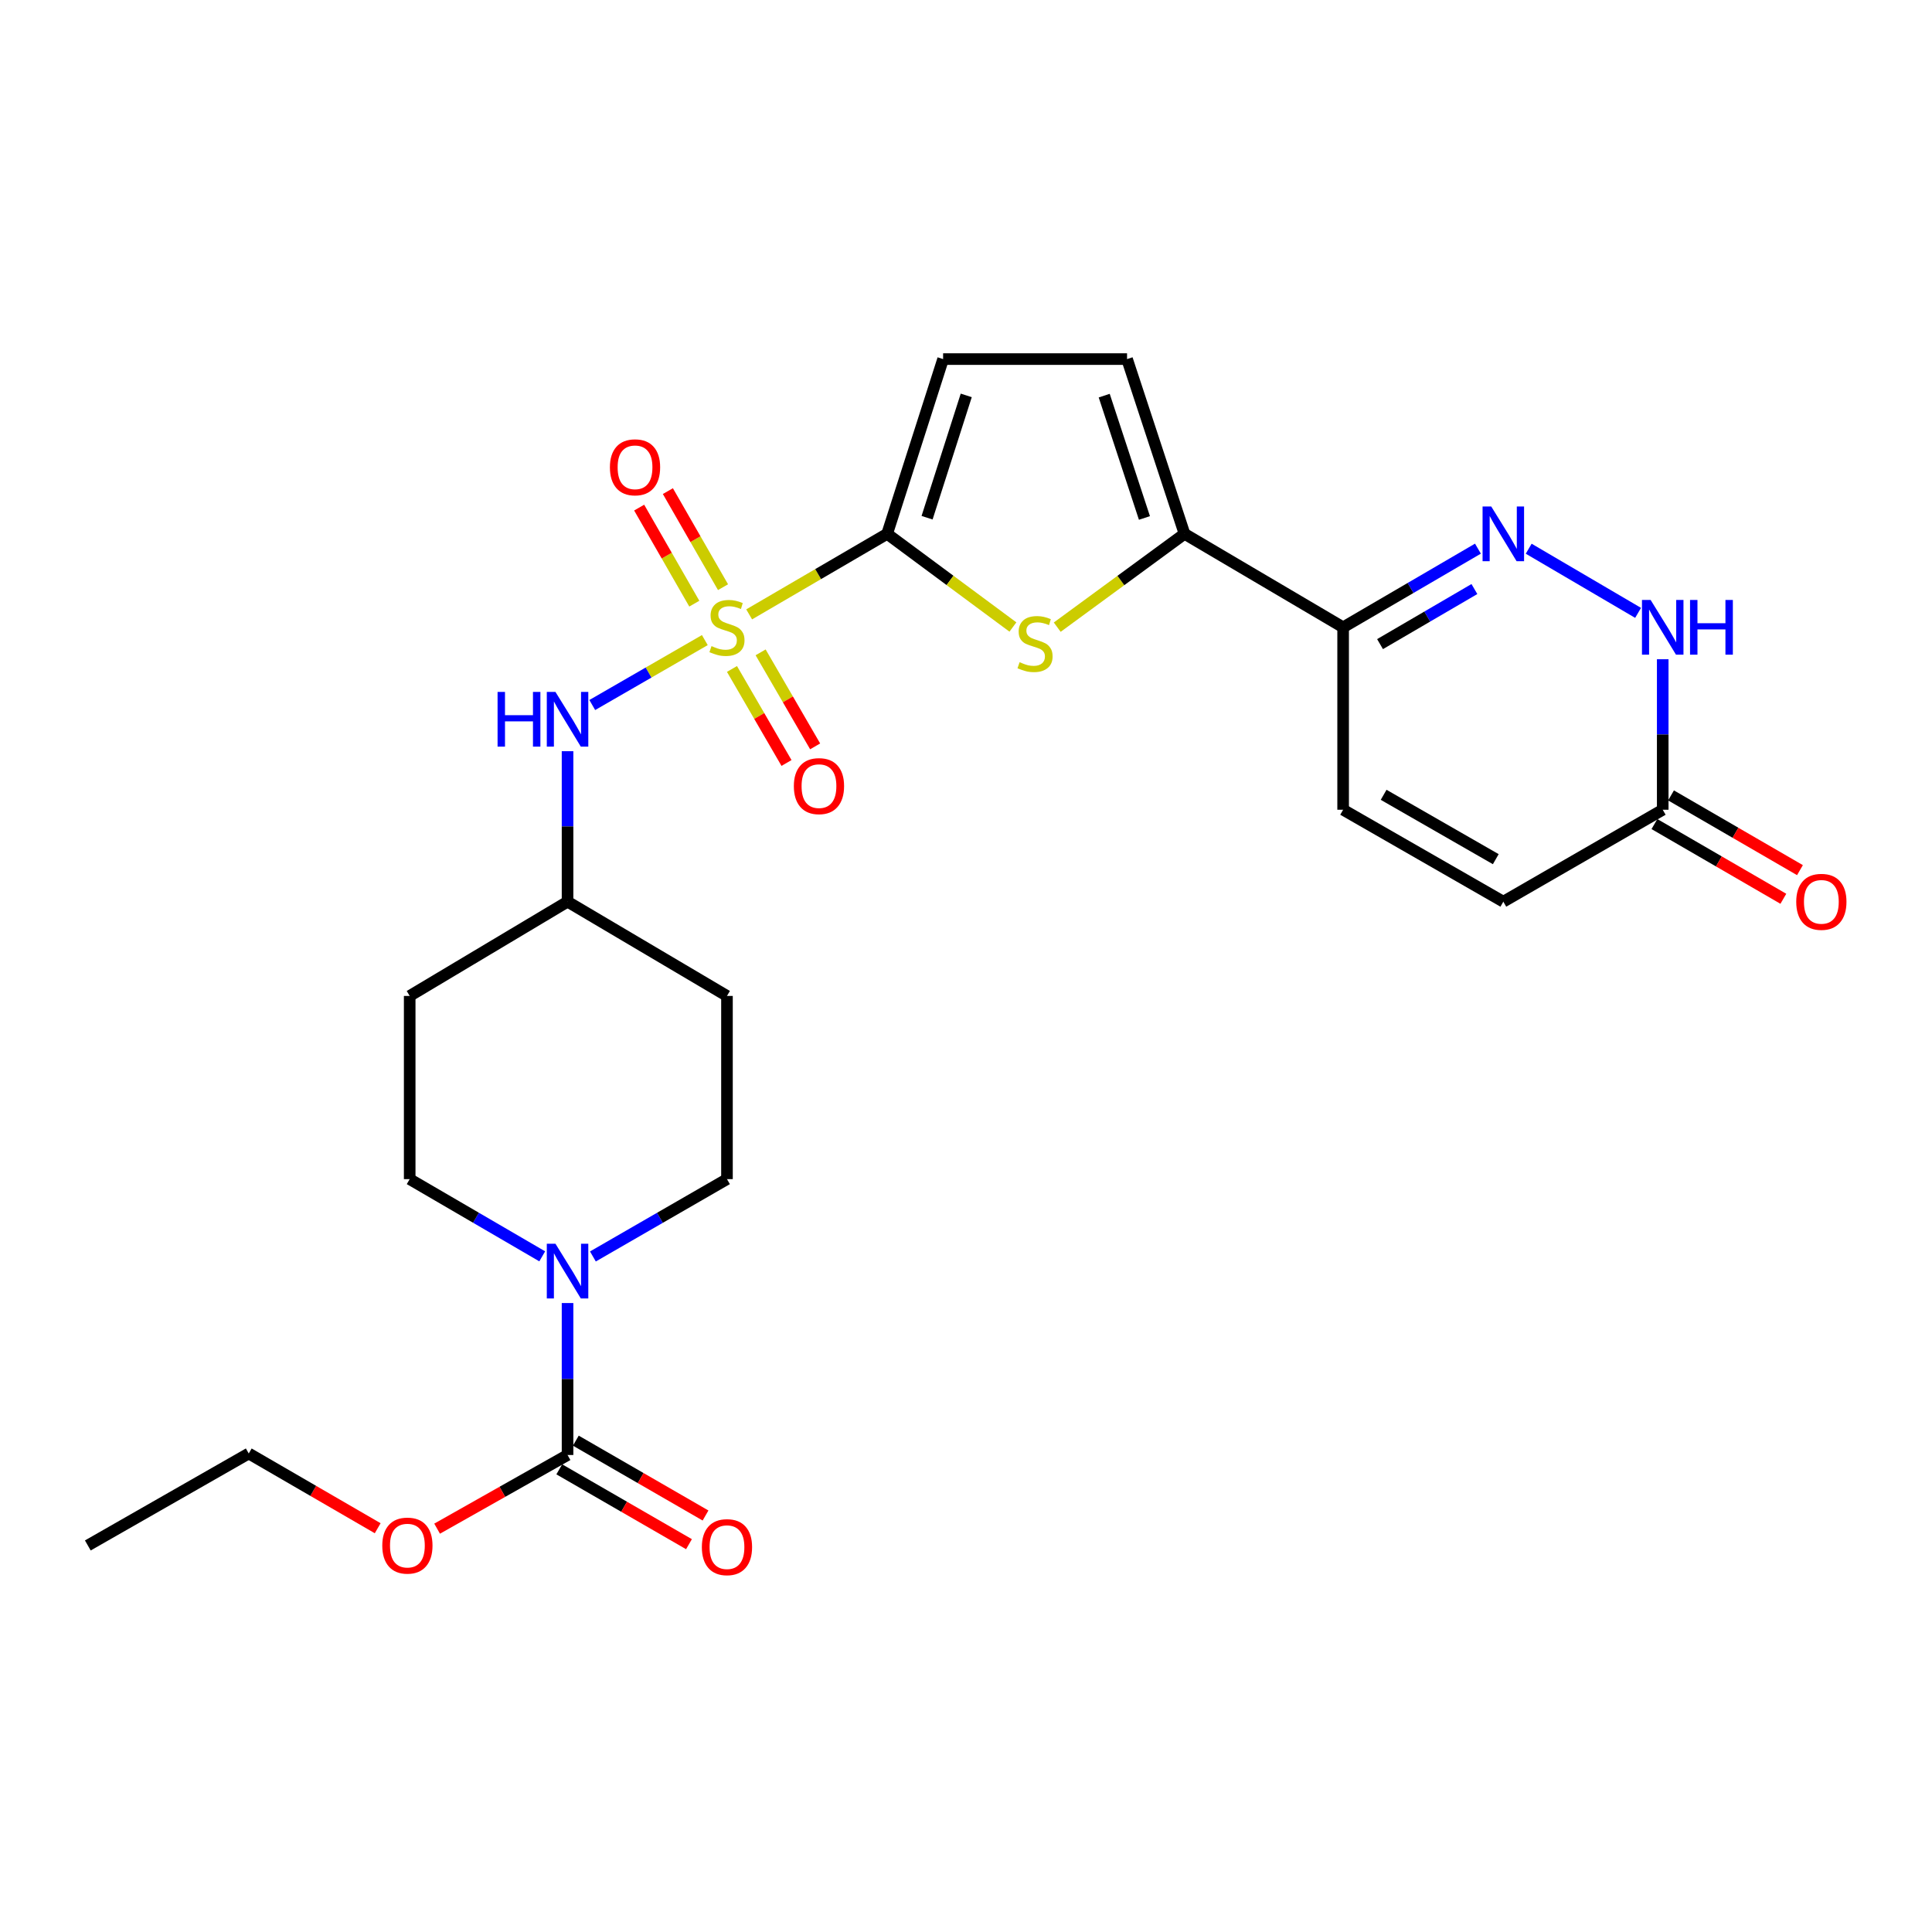 <?xml version='1.0' encoding='iso-8859-1'?>
<svg version='1.1' baseProfile='full'
              xmlns='http://www.w3.org/2000/svg'
                      xmlns:rdkit='http://www.rdkit.org/xml'
                      xmlns:xlink='http://www.w3.org/1999/xlink'
                  xml:space='preserve'
width='1000px' height='1000px' viewBox='0 0 1000 1000'>
<!-- END OF HEADER -->
<rect style='opacity:1.0;fill:#FFFFFF;stroke:none' width='1000' height='1000' x='0' y='0'> </rect>
<path class='bond-0' d='M 387.759,317.999 L 423.472,297.154' style='fill:none;fill-rule:evenodd;stroke:#CCCC00;stroke-width:6px;stroke-linecap:butt;stroke-linejoin:miter;stroke-opacity:1' />
<path class='bond-0' d='M 423.472,297.154 L 459.185,276.31' style='fill:none;fill-rule:evenodd;stroke:#000000;stroke-width:6px;stroke-linecap:butt;stroke-linejoin:miter;stroke-opacity:1' />
<path class='bond-8' d='M 364.817,331.311 L 335.686,348.116' style='fill:none;fill-rule:evenodd;stroke:#CCCC00;stroke-width:6px;stroke-linecap:butt;stroke-linejoin:miter;stroke-opacity:1' />
<path class='bond-8' d='M 335.686,348.116 L 306.554,364.921' style='fill:none;fill-rule:evenodd;stroke:#0000FF;stroke-width:6px;stroke-linecap:butt;stroke-linejoin:miter;stroke-opacity:1' />
<path class='bond-13' d='M 378.871,346.252 L 392.982,370.586' style='fill:none;fill-rule:evenodd;stroke:#CCCC00;stroke-width:6px;stroke-linecap:butt;stroke-linejoin:miter;stroke-opacity:1' />
<path class='bond-13' d='M 392.982,370.586 L 407.093,394.92' style='fill:none;fill-rule:evenodd;stroke:#FF0000;stroke-width:6px;stroke-linecap:butt;stroke-linejoin:miter;stroke-opacity:1' />
<path class='bond-13' d='M 393.697,337.654 L 407.808,361.988' style='fill:none;fill-rule:evenodd;stroke:#CCCC00;stroke-width:6px;stroke-linecap:butt;stroke-linejoin:miter;stroke-opacity:1' />
<path class='bond-13' d='M 407.808,361.988 L 421.92,386.322' style='fill:none;fill-rule:evenodd;stroke:#FF0000;stroke-width:6px;stroke-linecap:butt;stroke-linejoin:miter;stroke-opacity:1' />
<path class='bond-14' d='M 374.234,303.923 L 359.963,279.062' style='fill:none;fill-rule:evenodd;stroke:#CCCC00;stroke-width:6px;stroke-linecap:butt;stroke-linejoin:miter;stroke-opacity:1' />
<path class='bond-14' d='M 359.963,279.062 L 345.693,254.201' style='fill:none;fill-rule:evenodd;stroke:#FF0000;stroke-width:6px;stroke-linecap:butt;stroke-linejoin:miter;stroke-opacity:1' />
<path class='bond-14' d='M 359.37,312.456 L 345.099,287.595' style='fill:none;fill-rule:evenodd;stroke:#CCCC00;stroke-width:6px;stroke-linecap:butt;stroke-linejoin:miter;stroke-opacity:1' />
<path class='bond-14' d='M 345.099,287.595 L 330.828,262.734' style='fill:none;fill-rule:evenodd;stroke:#FF0000;stroke-width:6px;stroke-linecap:butt;stroke-linejoin:miter;stroke-opacity:1' />
<path class='bond-1' d='M 459.185,276.31 L 491.732,300.424' style='fill:none;fill-rule:evenodd;stroke:#000000;stroke-width:6px;stroke-linecap:butt;stroke-linejoin:miter;stroke-opacity:1' />
<path class='bond-1' d='M 491.732,300.424 L 524.278,324.539' style='fill:none;fill-rule:evenodd;stroke:#CCCC00;stroke-width:6px;stroke-linecap:butt;stroke-linejoin:miter;stroke-opacity:1' />
<path class='bond-9' d='M 459.185,276.31 L 488.15,185.863' style='fill:none;fill-rule:evenodd;stroke:#000000;stroke-width:6px;stroke-linecap:butt;stroke-linejoin:miter;stroke-opacity:1' />
<path class='bond-9' d='M 479.852,267.97 L 500.128,204.657' style='fill:none;fill-rule:evenodd;stroke:#000000;stroke-width:6px;stroke-linecap:butt;stroke-linejoin:miter;stroke-opacity:1' />
<path class='bond-3' d='M 547.218,324.616 L 580.161,300.463' style='fill:none;fill-rule:evenodd;stroke:#CCCC00;stroke-width:6px;stroke-linecap:butt;stroke-linejoin:miter;stroke-opacity:1' />
<path class='bond-3' d='M 580.161,300.463 L 613.105,276.31' style='fill:none;fill-rule:evenodd;stroke:#000000;stroke-width:6px;stroke-linecap:butt;stroke-linejoin:miter;stroke-opacity:1' />
<path class='bond-2' d='M 764.977,283.978 L 730.089,304.339' style='fill:none;fill-rule:evenodd;stroke:#0000FF;stroke-width:6px;stroke-linecap:butt;stroke-linejoin:miter;stroke-opacity:1' />
<path class='bond-2' d='M 730.089,304.339 L 695.201,324.7' style='fill:none;fill-rule:evenodd;stroke:#000000;stroke-width:6px;stroke-linecap:butt;stroke-linejoin:miter;stroke-opacity:1' />
<path class='bond-2' d='M 763.149,304.889 L 738.728,319.142' style='fill:none;fill-rule:evenodd;stroke:#0000FF;stroke-width:6px;stroke-linecap:butt;stroke-linejoin:miter;stroke-opacity:1' />
<path class='bond-2' d='M 738.728,319.142 L 714.306,333.394' style='fill:none;fill-rule:evenodd;stroke:#000000;stroke-width:6px;stroke-linecap:butt;stroke-linejoin:miter;stroke-opacity:1' />
<path class='bond-7' d='M 791.248,284.011 L 847.872,317.221' style='fill:none;fill-rule:evenodd;stroke:#0000FF;stroke-width:6px;stroke-linecap:butt;stroke-linejoin:miter;stroke-opacity:1' />
<path class='bond-4' d='M 613.105,276.31 L 695.201,324.7' style='fill:none;fill-rule:evenodd;stroke:#000000;stroke-width:6px;stroke-linecap:butt;stroke-linejoin:miter;stroke-opacity:1' />
<path class='bond-26' d='M 613.105,276.31 L 583.359,185.863' style='fill:none;fill-rule:evenodd;stroke:#000000;stroke-width:6px;stroke-linecap:butt;stroke-linejoin:miter;stroke-opacity:1' />
<path class='bond-26' d='M 592.361,268.097 L 571.539,204.784' style='fill:none;fill-rule:evenodd;stroke:#000000;stroke-width:6px;stroke-linecap:butt;stroke-linejoin:miter;stroke-opacity:1' />
<path class='bond-12' d='M 695.201,324.7 L 695.201,419.117' style='fill:none;fill-rule:evenodd;stroke:#000000;stroke-width:6px;stroke-linecap:butt;stroke-linejoin:miter;stroke-opacity:1' />
<path class='bond-5' d='M 306.885,650.345 L 341.582,630.33' style='fill:none;fill-rule:evenodd;stroke:#0000FF;stroke-width:6px;stroke-linecap:butt;stroke-linejoin:miter;stroke-opacity:1' />
<path class='bond-5' d='M 341.582,630.33 L 376.279,610.315' style='fill:none;fill-rule:evenodd;stroke:#000000;stroke-width:6px;stroke-linecap:butt;stroke-linejoin:miter;stroke-opacity:1' />
<path class='bond-6' d='M 293.763,674.454 L 293.763,713.778' style='fill:none;fill-rule:evenodd;stroke:#0000FF;stroke-width:6px;stroke-linecap:butt;stroke-linejoin:miter;stroke-opacity:1' />
<path class='bond-6' d='M 293.763,713.778 L 293.763,753.103' style='fill:none;fill-rule:evenodd;stroke:#000000;stroke-width:6px;stroke-linecap:butt;stroke-linejoin:miter;stroke-opacity:1' />
<path class='bond-27' d='M 280.659,650.28 L 246.358,630.297' style='fill:none;fill-rule:evenodd;stroke:#0000FF;stroke-width:6px;stroke-linecap:butt;stroke-linejoin:miter;stroke-opacity:1' />
<path class='bond-27' d='M 246.358,630.297 L 212.057,610.315' style='fill:none;fill-rule:evenodd;stroke:#000000;stroke-width:6px;stroke-linecap:butt;stroke-linejoin:miter;stroke-opacity:1' />
<path class='bond-18' d='M 289.48,760.525 L 323.047,779.896' style='fill:none;fill-rule:evenodd;stroke:#000000;stroke-width:6px;stroke-linecap:butt;stroke-linejoin:miter;stroke-opacity:1' />
<path class='bond-18' d='M 323.047,779.896 L 356.614,799.267' style='fill:none;fill-rule:evenodd;stroke:#FF0000;stroke-width:6px;stroke-linecap:butt;stroke-linejoin:miter;stroke-opacity:1' />
<path class='bond-18' d='M 298.047,745.681 L 331.614,765.052' style='fill:none;fill-rule:evenodd;stroke:#000000;stroke-width:6px;stroke-linecap:butt;stroke-linejoin:miter;stroke-opacity:1' />
<path class='bond-18' d='M 331.614,765.052 L 365.181,784.423' style='fill:none;fill-rule:evenodd;stroke:#FF0000;stroke-width:6px;stroke-linecap:butt;stroke-linejoin:miter;stroke-opacity:1' />
<path class='bond-23' d='M 293.763,753.103 L 260.005,772.169' style='fill:none;fill-rule:evenodd;stroke:#000000;stroke-width:6px;stroke-linecap:butt;stroke-linejoin:miter;stroke-opacity:1' />
<path class='bond-23' d='M 260.005,772.169 L 226.247,791.235' style='fill:none;fill-rule:evenodd;stroke:#FF0000;stroke-width:6px;stroke-linecap:butt;stroke-linejoin:miter;stroke-opacity:1' />
<path class='bond-28' d='M 860.623,341.22 L 860.623,380.169' style='fill:none;fill-rule:evenodd;stroke:#0000FF;stroke-width:6px;stroke-linecap:butt;stroke-linejoin:miter;stroke-opacity:1' />
<path class='bond-28' d='M 860.623,380.169 L 860.623,419.117' style='fill:none;fill-rule:evenodd;stroke:#000000;stroke-width:6px;stroke-linecap:butt;stroke-linejoin:miter;stroke-opacity:1' />
<path class='bond-20' d='M 293.763,388.819 L 293.763,427.763' style='fill:none;fill-rule:evenodd;stroke:#0000FF;stroke-width:6px;stroke-linecap:butt;stroke-linejoin:miter;stroke-opacity:1' />
<path class='bond-20' d='M 293.763,427.763 L 293.763,466.707' style='fill:none;fill-rule:evenodd;stroke:#000000;stroke-width:6px;stroke-linecap:butt;stroke-linejoin:miter;stroke-opacity:1' />
<path class='bond-10' d='M 488.15,185.863 L 583.359,185.863' style='fill:none;fill-rule:evenodd;stroke:#000000;stroke-width:6px;stroke-linecap:butt;stroke-linejoin:miter;stroke-opacity:1' />
<path class='bond-11' d='M 860.623,419.117 L 778.117,466.707' style='fill:none;fill-rule:evenodd;stroke:#000000;stroke-width:6px;stroke-linecap:butt;stroke-linejoin:miter;stroke-opacity:1' />
<path class='bond-19' d='M 856.326,426.532 L 889.692,445.871' style='fill:none;fill-rule:evenodd;stroke:#000000;stroke-width:6px;stroke-linecap:butt;stroke-linejoin:miter;stroke-opacity:1' />
<path class='bond-19' d='M 889.692,445.871 L 923.059,465.211' style='fill:none;fill-rule:evenodd;stroke:#FF0000;stroke-width:6px;stroke-linecap:butt;stroke-linejoin:miter;stroke-opacity:1' />
<path class='bond-19' d='M 864.92,411.703 L 898.287,431.043' style='fill:none;fill-rule:evenodd;stroke:#000000;stroke-width:6px;stroke-linecap:butt;stroke-linejoin:miter;stroke-opacity:1' />
<path class='bond-19' d='M 898.287,431.043 L 931.654,450.383' style='fill:none;fill-rule:evenodd;stroke:#FF0000;stroke-width:6px;stroke-linecap:butt;stroke-linejoin:miter;stroke-opacity:1' />
<path class='bond-15' d='M 695.201,419.117 L 778.117,466.707' style='fill:none;fill-rule:evenodd;stroke:#000000;stroke-width:6px;stroke-linecap:butt;stroke-linejoin:miter;stroke-opacity:1' />
<path class='bond-15' d='M 716.17,411.391 L 774.211,444.704' style='fill:none;fill-rule:evenodd;stroke:#000000;stroke-width:6px;stroke-linecap:butt;stroke-linejoin:miter;stroke-opacity:1' />
<path class='bond-16' d='M 212.057,610.315 L 212.057,515.497' style='fill:none;fill-rule:evenodd;stroke:#000000;stroke-width:6px;stroke-linecap:butt;stroke-linejoin:miter;stroke-opacity:1' />
<path class='bond-17' d='M 376.279,610.315 L 376.279,515.497' style='fill:none;fill-rule:evenodd;stroke:#000000;stroke-width:6px;stroke-linecap:butt;stroke-linejoin:miter;stroke-opacity:1' />
<path class='bond-21' d='M 293.763,466.707 L 212.057,515.497' style='fill:none;fill-rule:evenodd;stroke:#000000;stroke-width:6px;stroke-linecap:butt;stroke-linejoin:miter;stroke-opacity:1' />
<path class='bond-22' d='M 293.763,466.707 L 376.279,515.497' style='fill:none;fill-rule:evenodd;stroke:#000000;stroke-width:6px;stroke-linecap:butt;stroke-linejoin:miter;stroke-opacity:1' />
<path class='bond-24' d='M 195.494,791.011 L 162.122,771.666' style='fill:none;fill-rule:evenodd;stroke:#FF0000;stroke-width:6px;stroke-linecap:butt;stroke-linejoin:miter;stroke-opacity:1' />
<path class='bond-24' d='M 162.122,771.666 L 128.751,752.322' style='fill:none;fill-rule:evenodd;stroke:#000000;stroke-width:6px;stroke-linecap:butt;stroke-linejoin:miter;stroke-opacity:1' />
<path class='bond-25' d='M 128.751,752.322 L 45.455,799.922' style='fill:none;fill-rule:evenodd;stroke:#000000;stroke-width:6px;stroke-linecap:butt;stroke-linejoin:miter;stroke-opacity:1' />
<path  class='atom-0' d='M 368.279 334.42
Q 368.599 334.54, 369.919 335.1
Q 371.239 335.66, 372.679 336.02
Q 374.159 336.34, 375.599 336.34
Q 378.279 336.34, 379.839 335.06
Q 381.399 333.74, 381.399 331.46
Q 381.399 329.9, 380.599 328.94
Q 379.839 327.98, 378.639 327.46
Q 377.439 326.94, 375.439 326.34
Q 372.919 325.58, 371.399 324.86
Q 369.919 324.14, 368.839 322.62
Q 367.799 321.1, 367.799 318.54
Q 367.799 314.98, 370.199 312.78
Q 372.639 310.58, 377.439 310.58
Q 380.719 310.58, 384.439 312.14
L 383.519 315.22
Q 380.119 313.82, 377.559 313.82
Q 374.799 313.82, 373.279 314.98
Q 371.759 316.1, 371.799 318.06
Q 371.799 319.58, 372.559 320.5
Q 373.359 321.42, 374.479 321.94
Q 375.639 322.46, 377.559 323.06
Q 380.119 323.86, 381.639 324.66
Q 383.159 325.46, 384.239 327.1
Q 385.359 328.7, 385.359 331.46
Q 385.359 335.38, 382.719 337.5
Q 380.119 339.58, 375.759 339.58
Q 373.239 339.58, 371.319 339.02
Q 369.439 338.5, 367.199 337.58
L 368.279 334.42
' fill='#CCCC00'/>
<path  class='atom-2' d='M 527.74 342.751
Q 528.06 342.871, 529.38 343.431
Q 530.7 343.991, 532.14 344.351
Q 533.62 344.671, 535.06 344.671
Q 537.74 344.671, 539.3 343.391
Q 540.86 342.071, 540.86 339.791
Q 540.86 338.231, 540.06 337.271
Q 539.3 336.311, 538.1 335.791
Q 536.9 335.271, 534.9 334.671
Q 532.38 333.911, 530.86 333.191
Q 529.38 332.471, 528.3 330.951
Q 527.26 329.431, 527.26 326.871
Q 527.26 323.311, 529.66 321.111
Q 532.1 318.911, 536.9 318.911
Q 540.18 318.911, 543.9 320.471
L 542.98 323.551
Q 539.58 322.151, 537.02 322.151
Q 534.26 322.151, 532.74 323.311
Q 531.22 324.431, 531.26 326.391
Q 531.26 327.911, 532.02 328.831
Q 532.82 329.751, 533.94 330.271
Q 535.1 330.791, 537.02 331.391
Q 539.58 332.191, 541.1 332.991
Q 542.62 333.791, 543.7 335.431
Q 544.82 337.031, 544.82 339.791
Q 544.82 343.711, 542.18 345.831
Q 539.58 347.911, 535.22 347.911
Q 532.7 347.911, 530.78 347.351
Q 528.9 346.831, 526.66 345.911
L 527.74 342.751
' fill='#CCCC00'/>
<path  class='atom-3' d='M 771.857 262.15
L 781.137 277.15
Q 782.057 278.63, 783.537 281.31
Q 785.017 283.99, 785.097 284.15
L 785.097 262.15
L 788.857 262.15
L 788.857 290.47
L 784.977 290.47
L 775.017 274.07
Q 773.857 272.15, 772.617 269.95
Q 771.417 267.75, 771.057 267.07
L 771.057 290.47
L 767.377 290.47
L 767.377 262.15
L 771.857 262.15
' fill='#0000FF'/>
<path  class='atom-6' d='M 287.503 643.754
L 296.783 658.754
Q 297.703 660.234, 299.183 662.914
Q 300.663 665.594, 300.743 665.754
L 300.743 643.754
L 304.503 643.754
L 304.503 672.074
L 300.623 672.074
L 290.663 655.674
Q 289.503 653.754, 288.263 651.554
Q 287.063 649.354, 286.703 648.674
L 286.703 672.074
L 283.023 672.074
L 283.023 643.754
L 287.503 643.754
' fill='#0000FF'/>
<path  class='atom-8' d='M 854.363 310.54
L 863.643 325.54
Q 864.563 327.02, 866.043 329.7
Q 867.523 332.38, 867.603 332.54
L 867.603 310.54
L 871.363 310.54
L 871.363 338.86
L 867.483 338.86
L 857.523 322.46
Q 856.363 320.54, 855.123 318.34
Q 853.923 316.14, 853.563 315.46
L 853.563 338.86
L 849.883 338.86
L 849.883 310.54
L 854.363 310.54
' fill='#0000FF'/>
<path  class='atom-8' d='M 874.763 310.54
L 878.603 310.54
L 878.603 322.58
L 893.083 322.58
L 893.083 310.54
L 896.923 310.54
L 896.923 338.86
L 893.083 338.86
L 893.083 325.78
L 878.603 325.78
L 878.603 338.86
L 874.763 338.86
L 874.763 310.54
' fill='#0000FF'/>
<path  class='atom-9' d='M 257.543 358.139
L 261.383 358.139
L 261.383 370.179
L 275.863 370.179
L 275.863 358.139
L 279.703 358.139
L 279.703 386.459
L 275.863 386.459
L 275.863 373.379
L 261.383 373.379
L 261.383 386.459
L 257.543 386.459
L 257.543 358.139
' fill='#0000FF'/>
<path  class='atom-9' d='M 287.503 358.139
L 296.783 373.139
Q 297.703 374.619, 299.183 377.299
Q 300.663 379.979, 300.743 380.139
L 300.743 358.139
L 304.503 358.139
L 304.503 386.459
L 300.623 386.459
L 290.663 370.059
Q 289.503 368.139, 288.263 365.939
Q 287.063 363.739, 286.703 363.059
L 286.703 386.459
L 283.023 386.459
L 283.023 358.139
L 287.503 358.139
' fill='#0000FF'/>
<path  class='atom-14' d='M 410.897 406.895
Q 410.897 400.095, 414.257 396.295
Q 417.617 392.495, 423.897 392.495
Q 430.177 392.495, 433.537 396.295
Q 436.897 400.095, 436.897 406.895
Q 436.897 413.775, 433.497 417.695
Q 430.097 421.575, 423.897 421.575
Q 417.657 421.575, 414.257 417.695
Q 410.897 413.815, 410.897 406.895
M 423.897 418.375
Q 428.217 418.375, 430.537 415.495
Q 432.897 412.575, 432.897 406.895
Q 432.897 401.335, 430.537 398.535
Q 428.217 395.695, 423.897 395.695
Q 419.577 395.695, 417.217 398.495
Q 414.897 401.295, 414.897 406.895
Q 414.897 412.615, 417.217 415.495
Q 419.577 418.375, 423.897 418.375
' fill='#FF0000'/>
<path  class='atom-15' d='M 315.689 241.873
Q 315.689 235.073, 319.049 231.273
Q 322.409 227.473, 328.689 227.473
Q 334.969 227.473, 338.329 231.273
Q 341.689 235.073, 341.689 241.873
Q 341.689 248.753, 338.289 252.673
Q 334.889 256.553, 328.689 256.553
Q 322.449 256.553, 319.049 252.673
Q 315.689 248.793, 315.689 241.873
M 328.689 253.353
Q 333.009 253.353, 335.329 250.473
Q 337.689 247.553, 337.689 241.873
Q 337.689 236.313, 335.329 233.513
Q 333.009 230.673, 328.689 230.673
Q 324.369 230.673, 322.009 233.473
Q 319.689 236.273, 319.689 241.873
Q 319.689 247.593, 322.009 250.473
Q 324.369 253.353, 328.689 253.353
' fill='#FF0000'/>
<path  class='atom-19' d='M 363.279 800.801
Q 363.279 794.001, 366.639 790.201
Q 369.999 786.401, 376.279 786.401
Q 382.559 786.401, 385.919 790.201
Q 389.279 794.001, 389.279 800.801
Q 389.279 807.681, 385.879 811.601
Q 382.479 815.481, 376.279 815.481
Q 370.039 815.481, 366.639 811.601
Q 363.279 807.721, 363.279 800.801
M 376.279 812.281
Q 380.599 812.281, 382.919 809.401
Q 385.279 806.481, 385.279 800.801
Q 385.279 795.241, 382.919 792.441
Q 380.599 789.601, 376.279 789.601
Q 371.959 789.601, 369.599 792.401
Q 367.279 795.201, 367.279 800.801
Q 367.279 806.521, 369.599 809.401
Q 371.959 812.281, 376.279 812.281
' fill='#FF0000'/>
<path  class='atom-20' d='M 929.729 466.787
Q 929.729 459.987, 933.089 456.187
Q 936.449 452.387, 942.729 452.387
Q 949.009 452.387, 952.369 456.187
Q 955.729 459.987, 955.729 466.787
Q 955.729 473.667, 952.329 477.587
Q 948.929 481.467, 942.729 481.467
Q 936.489 481.467, 933.089 477.587
Q 929.729 473.707, 929.729 466.787
M 942.729 478.267
Q 947.049 478.267, 949.369 475.387
Q 951.729 472.467, 951.729 466.787
Q 951.729 461.227, 949.369 458.427
Q 947.049 455.587, 942.729 455.587
Q 938.409 455.587, 936.049 458.387
Q 933.729 461.187, 933.729 466.787
Q 933.729 472.507, 936.049 475.387
Q 938.409 478.267, 942.729 478.267
' fill='#FF0000'/>
<path  class='atom-24' d='M 197.867 800.002
Q 197.867 793.202, 201.227 789.402
Q 204.587 785.602, 210.867 785.602
Q 217.147 785.602, 220.507 789.402
Q 223.867 793.202, 223.867 800.002
Q 223.867 806.882, 220.467 810.802
Q 217.067 814.682, 210.867 814.682
Q 204.627 814.682, 201.227 810.802
Q 197.867 806.922, 197.867 800.002
M 210.867 811.482
Q 215.187 811.482, 217.507 808.602
Q 219.867 805.682, 219.867 800.002
Q 219.867 794.442, 217.507 791.642
Q 215.187 788.802, 210.867 788.802
Q 206.547 788.802, 204.187 791.602
Q 201.867 794.402, 201.867 800.002
Q 201.867 805.722, 204.187 808.602
Q 206.547 811.482, 210.867 811.482
' fill='#FF0000'/>
</svg>

